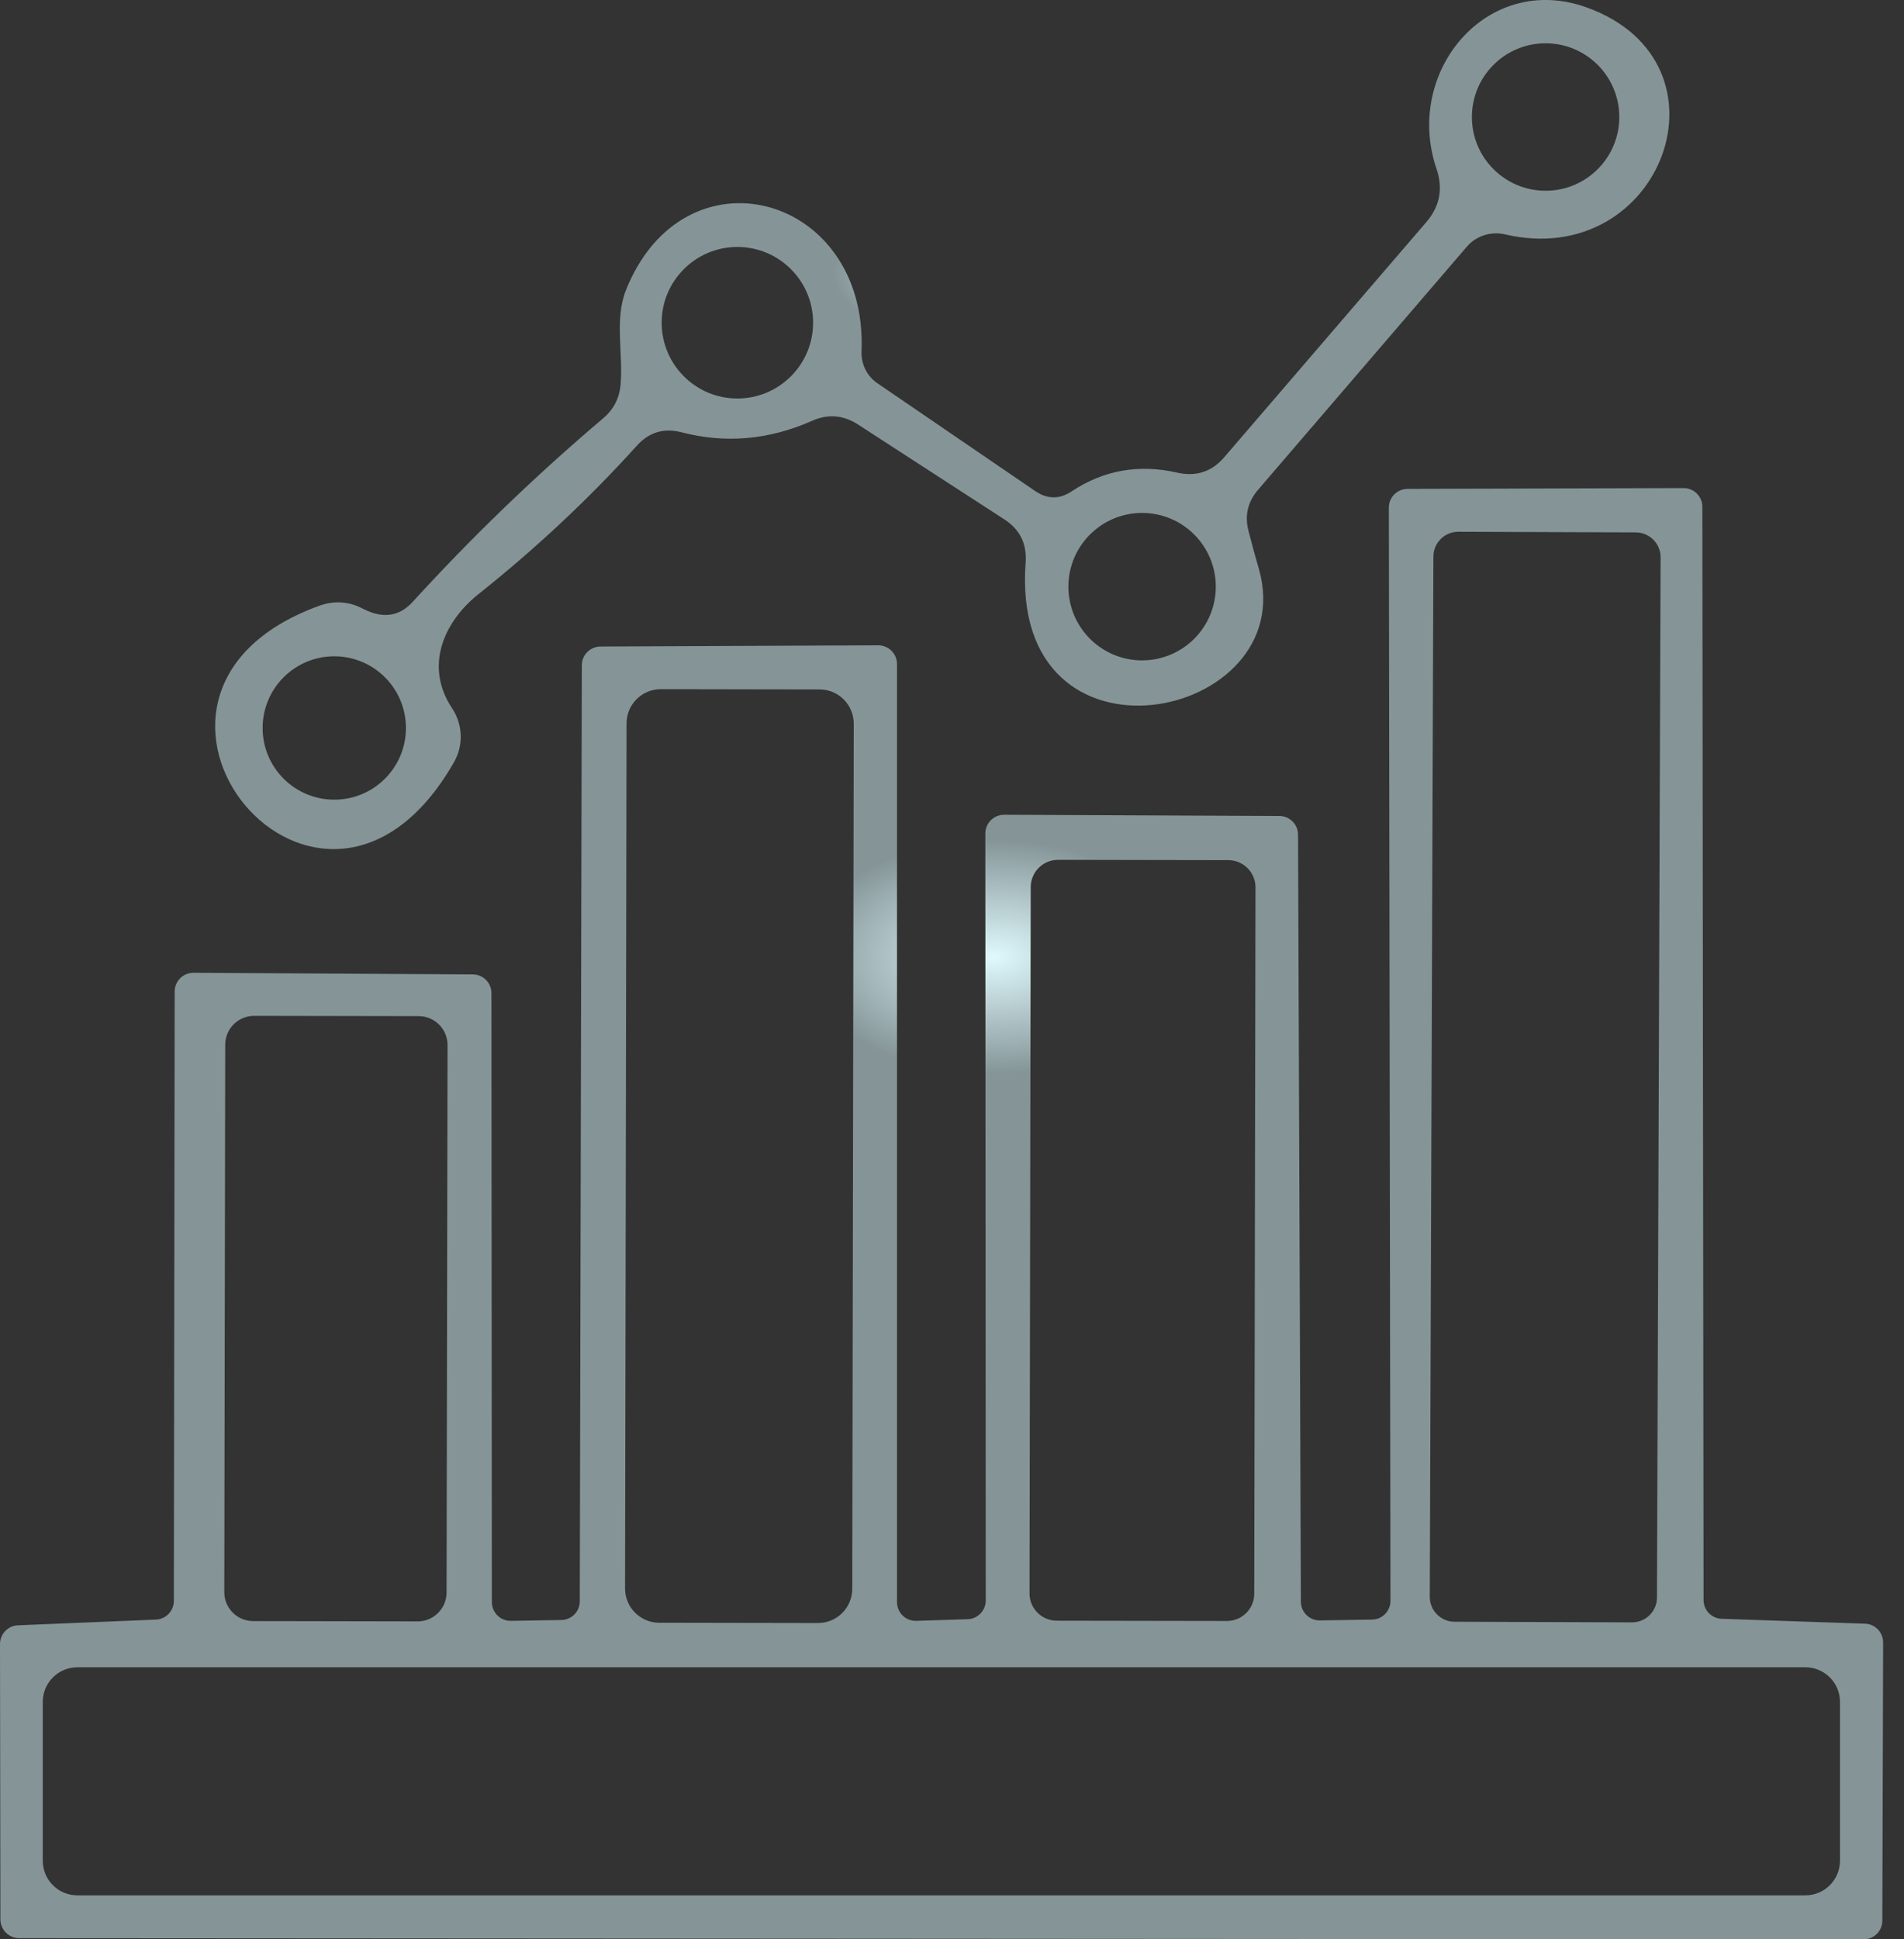 <svg width="55" height="56" viewBox="0 0 55 56" fill="none" xmlns="http://www.w3.org/2000/svg">
<rect x="0" y="0" width="55" height="56" fill="#333333" stroke="none"/>
<path d="M41.495 4.873C40.542 2.062 42.965 -0.82 45.835 0.215C50.245 1.803 48.011 7.825 43.471 6.767C43.059 6.673 42.632 6.814 42.365 7.131L36.343 14.141C36.045 14.486 35.951 14.878 36.061 15.317C36.155 15.686 36.257 16.058 36.367 16.435C37.602 20.81 29.157 22.574 29.627 16.246C29.666 15.705 29.463 15.29 29.016 15L24.77 12.248C24.346 11.981 23.907 11.95 23.453 12.153C22.214 12.702 20.959 12.812 19.689 12.483C19.179 12.35 18.748 12.479 18.395 12.871C17.007 14.408 15.474 15.843 13.796 17.176C12.797 17.987 12.267 19.257 13.055 20.445C13.371 20.913 13.394 21.519 13.114 22.009C9.268 28.737 2.176 20.092 9.186 17.505C9.641 17.332 10.08 17.36 10.503 17.587C11.06 17.869 11.53 17.803 11.914 17.387C13.632 15.505 15.466 13.737 17.419 12.083C17.717 11.832 17.885 11.514 17.925 11.13C18.007 10.213 17.748 9.236 18.077 8.39C19.747 4.167 25.076 5.579 24.887 10.154C24.873 10.514 25.042 10.855 25.334 11.059L29.898 14.176C30.251 14.419 30.604 14.423 30.956 14.188C31.881 13.576 32.897 13.396 34.002 13.647C34.551 13.772 35.006 13.623 35.367 13.2L41.201 6.414C41.593 5.959 41.691 5.445 41.495 4.873ZM46.776 3.379C46.776 2.204 45.823 1.25 44.647 1.25C43.471 1.25 42.518 2.203 42.518 3.379C42.518 4.555 43.471 5.508 44.647 5.508C45.823 5.508 46.776 4.555 46.776 3.379ZM23.488 9.319C23.488 8.111 22.508 7.131 21.3 7.131C20.092 7.131 19.113 8.111 19.113 9.319C19.113 10.527 20.092 11.507 21.3 11.507C22.508 11.507 23.488 10.527 23.488 9.319ZM35.12 16.94C35.12 15.765 34.167 14.811 32.991 14.811C31.816 14.811 30.862 15.765 30.862 16.94C30.862 18.116 31.816 19.069 32.991 19.069C34.167 19.069 35.12 18.116 35.12 16.94ZM11.726 21.022C11.726 19.878 10.8 18.951 9.656 18.951C8.513 18.951 7.586 19.878 7.586 21.021C7.586 22.165 8.513 23.091 9.656 23.091C10.8 23.092 11.726 22.165 11.726 21.022Z" fill="url(#paint0_radial_29_1566)"/>
<path d="M16.748 46.238L16.807 19.21C16.807 18.911 17.05 18.669 17.348 18.669L25.37 18.634C25.669 18.634 25.911 18.876 25.911 19.175V46.262C25.911 46.561 26.153 46.803 26.451 46.803C26.459 46.803 26.468 46.803 26.475 46.803L27.957 46.756C28.247 46.743 28.475 46.505 28.475 46.215L28.463 24.068C28.463 23.769 28.705 23.527 29.004 23.527L36.955 23.562C37.254 23.562 37.496 23.804 37.496 24.103L37.578 46.25C37.578 46.549 37.821 46.791 38.119 46.791L39.625 46.767C39.924 46.767 40.166 46.525 40.166 46.226L40.119 14.658C40.119 14.359 40.361 14.117 40.66 14.117L48.634 14.094C48.933 14.094 49.175 14.336 49.175 14.635L49.21 46.203C49.21 46.493 49.438 46.731 49.728 46.744L53.868 46.885C54.162 46.891 54.397 47.132 54.397 47.426L54.374 55.459C54.374 55.758 54.131 56 53.833 56L0.553 55.965C0.254 55.965 0.012 55.722 0.012 55.424L1.11706e-07 47.473C-0 47.183 0.228 46.944 0.518 46.932L4.505 46.767C4.794 46.755 5.022 46.516 5.022 46.226L5.046 28.631C5.046 28.332 5.288 28.09 5.587 28.09L13.655 28.137C13.954 28.137 14.196 28.379 14.196 28.678L14.208 46.262C14.208 46.561 14.45 46.803 14.749 46.803C14.753 46.803 14.757 46.803 14.761 46.803L16.219 46.779C16.513 46.773 16.748 46.533 16.748 46.238ZM47.969 16.093C47.97 15.697 47.65 15.375 47.254 15.373L42.126 15.355C41.73 15.354 41.407 15.674 41.406 16.07L41.301 46.109C41.3 46.505 41.62 46.828 42.016 46.829L47.144 46.847C47.54 46.848 47.863 46.528 47.864 46.132L47.969 16.093ZM24.662 20.898C24.663 20.352 24.222 19.909 23.676 19.908L19.089 19.9C18.544 19.899 18.1 20.341 18.099 20.886L18.056 45.868C18.055 46.414 18.497 46.857 19.042 46.858L23.629 46.866C24.175 46.867 24.618 46.425 24.619 45.879L24.662 20.898ZM36.267 25.626C36.268 25.191 35.916 24.837 35.48 24.837L30.564 24.828C30.129 24.827 29.775 25.18 29.774 25.615L29.739 46.009C29.738 46.444 30.09 46.798 30.526 46.799L35.442 46.807C35.877 46.808 36.23 46.456 36.231 46.021L36.267 25.626ZM12.928 30.178C12.929 29.717 12.556 29.342 12.094 29.341L7.343 29.333C6.882 29.332 6.507 29.705 6.506 30.166L6.479 45.974C6.478 46.435 6.851 46.81 7.312 46.81L12.064 46.819C12.525 46.82 12.9 46.446 12.9 45.985L12.928 30.178ZM53.151 49.144C53.151 48.591 52.703 48.144 52.151 48.144H2.235C1.683 48.144 1.235 48.591 1.235 49.144V53.73C1.235 54.283 1.683 54.73 2.235 54.73H52.151C52.703 54.73 53.151 54.282 53.151 53.73V49.144Z" fill="url(#paint1_radial_29_1566)"/>
<defs>
<radialGradient id="paint0_radial_29_1566" cx="0" cy="0" r="1" gradientUnits="userSpaceOnUse" gradientTransform="translate(28.385 7.921) rotate(-90) scale(1.972 4.316)">
<stop stop-color="#DFF9FD"/>
<stop offset="1" stop-color="#859597"/>
</radialGradient>
<radialGradient id="paint1_radial_29_1566" cx="0" cy="0" r="1" gradientUnits="userSpaceOnUse" gradientTransform="translate(28.709 27.632) rotate(-90) scale(3.37 5.589)">
<stop stop-color="#DFF9FD"/>
<stop offset="1" stop-color="#859597"/>
</radialGradient>
</defs>
</svg>
